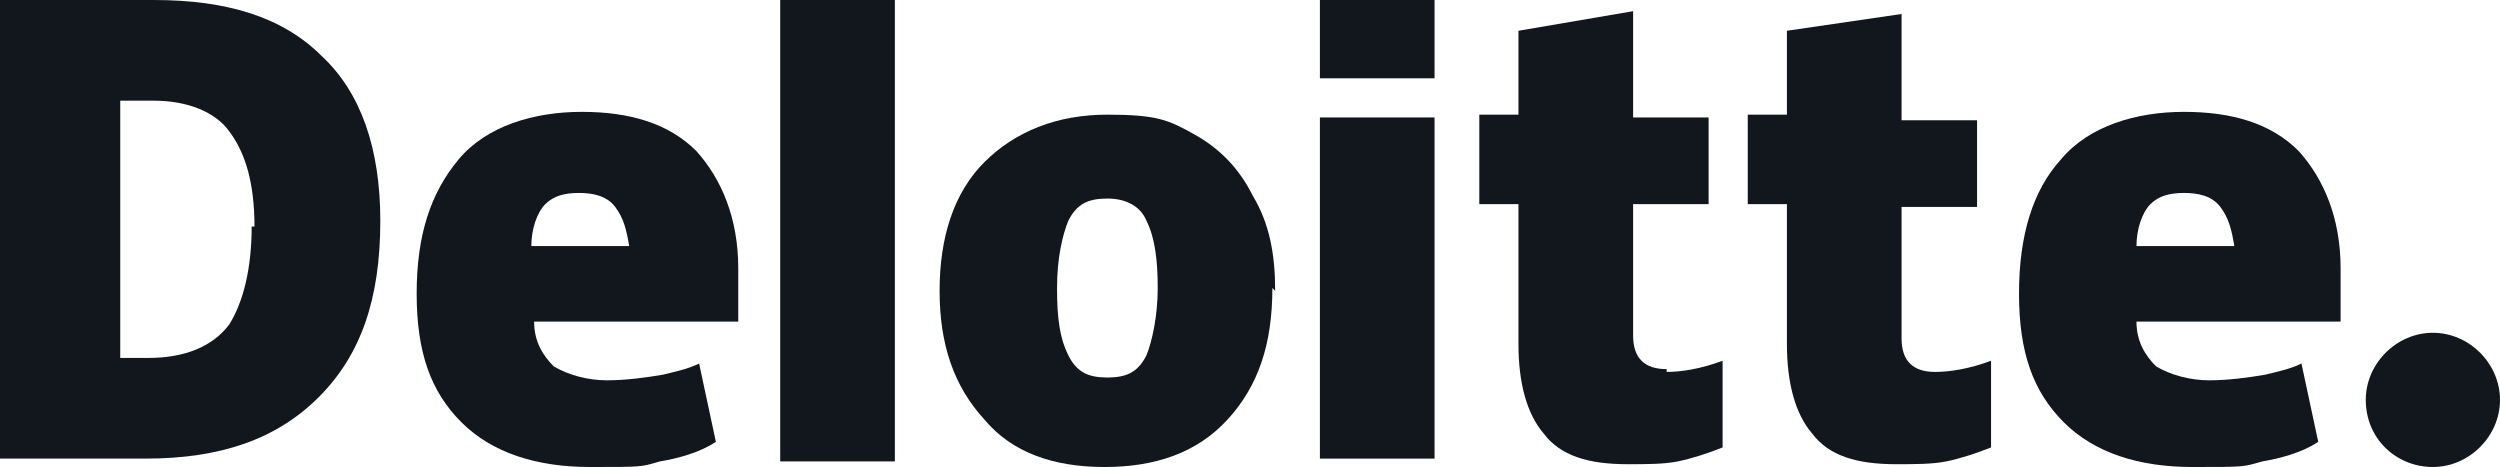 <?xml version="1.0" encoding="UTF-8"?>
<svg id="Layer_1" xmlns="http://www.w3.org/2000/svg" width="89.4" height="16.7" version="1.1" viewBox="0 0 89.4 16.7">
  <!-- Generator: Adobe Illustrator 29.8.2, SVG Export Plug-In . SVG Version: 2.1.1 Build 3)  -->
  <defs>
    <style>
      .st0 {
        fill: #12171e;
      }
    </style>
  </defs>
  <path class="st0" d="M84.6,14.3c0-1.3,1.1-2.4,2.4-2.4s2.4,1.1,2.4,2.4-1.1,2.4-2.4,2.4-2.4-1-2.4-2.4"/>
  <path class="st0" d="M13.6,7.9c0,2.8-.7,4.8-2.2,6.3s-3.5,2.2-6.2,2.2H0V0h5.5c2.6,0,4.6.6,6,2,1.4,1.3,2.1,3.3,2.1,5.9M9.1,8.1c0-1.5-.3-2.6-.9-3.4-.5-.7-1.5-1.1-2.7-1.1h-1.2v9.2h1c1.3,0,2.3-.4,2.9-1.2.5-.8.8-2,.8-3.5"/>
  <rect class="st0" x="27.9" width="4.1" height="16.5"/>
  <path class="st0" d="M45.5,10.3c0,2-.5,3.5-1.6,4.7s-2.6,1.7-4.4,1.7-3.3-.5-4.3-1.7c-1.1-1.2-1.6-2.7-1.6-4.6s.5-3.5,1.6-4.6c1.1-1.1,2.6-1.7,4.4-1.7s2.2.2,3.1.7c.9.5,1.6,1.2,2.1,2.2.6,1,.8,2.1.8,3.4M37.8,10.3c0,1.1.1,1.8.4,2.4s.7.8,1.4.8,1.1-.2,1.4-.8c.2-.5.4-1.4.4-2.4s-.1-1.8-.4-2.4c-.2-.5-.7-.8-1.4-.8s-1.1.2-1.4.8c-.2.5-.4,1.3-.4,2.4"/>
  <rect class="st0" x="47.2" y="4.2" width="4.1" height="12.2"/>
  <rect class="st0" x="47.2" width="4.1" height="2.8"/>
  <path class="st0" d="M59.6,13.3c.5,0,1.2-.1,2-.4v3.1c-.5.2-1.1.4-1.6.5s-1.1.1-1.8.1c-1.4,0-2.4-.3-3-1.1-.6-.7-.9-1.8-.9-3.2v-5h-1.4v-3.2h1.4V1.1l4.1-.7v3.8h2.7v3.1h-2.7v4.7c0,.8.4,1.2,1.2,1.2"/>
  <path class="st0" d="M69.2,13.3c.5,0,1.2-.1,2-.4v3.1c-.5.2-1.1.4-1.6.5s-1.1.1-1.8.1c-1.4,0-2.4-.3-3-1.1-.6-.7-.9-1.8-.9-3.2v-5h-1.4v-3.2h1.4V1.1l4.1-.6v3.8h2.7v3.1h-2.7v4.7c0,.8.4,1.2,1.2,1.2"/>
  <path class="st0" d="M82.2,5.4c-1-1-2.4-1.4-4.1-1.4s-3.4.5-4.4,1.7c-1,1.1-1.5,2.7-1.5,4.8s.5,3.5,1.6,4.6c1.1,1.1,2.7,1.6,4.6,1.6s1.8,0,2.5-.2c.6-.1,1.4-.3,2-.7l-.6-2.8c-.4.2-.9.3-1.3.4-.6.1-1.3.2-2,.2s-1.4-.2-1.9-.5c-.4-.4-.7-.9-.7-1.6h7.3v-1.9c0-1.8-.6-3.2-1.5-4.2M76.4,8.8c0-.6.2-1.2.5-1.5s.7-.4,1.2-.4,1,.1,1.3.5.4.8.5,1.4h-3.5Z"/>
  <path class="st0" d="M24.9,5.4c-1-1-2.4-1.4-4.1-1.4s-3.4.5-4.4,1.7-1.5,2.7-1.5,4.8.5,3.5,1.6,4.6c1.1,1.1,2.7,1.6,4.6,1.6s1.8,0,2.5-.2c.6-.1,1.4-.3,2-.7l-.6-2.8c-.4.2-.9.3-1.3.4-.6.1-1.3.2-2,.2s-1.4-.2-1.9-.5c-.4-.4-.7-.9-.7-1.6h7.3v-1.9c0-1.8-.6-3.2-1.5-4.2M19,8.8c0-.6.2-1.2.5-1.5s.7-.4,1.2-.4,1,.1,1.3.5.4.8.5,1.4h-3.5Z"/>
</svg>